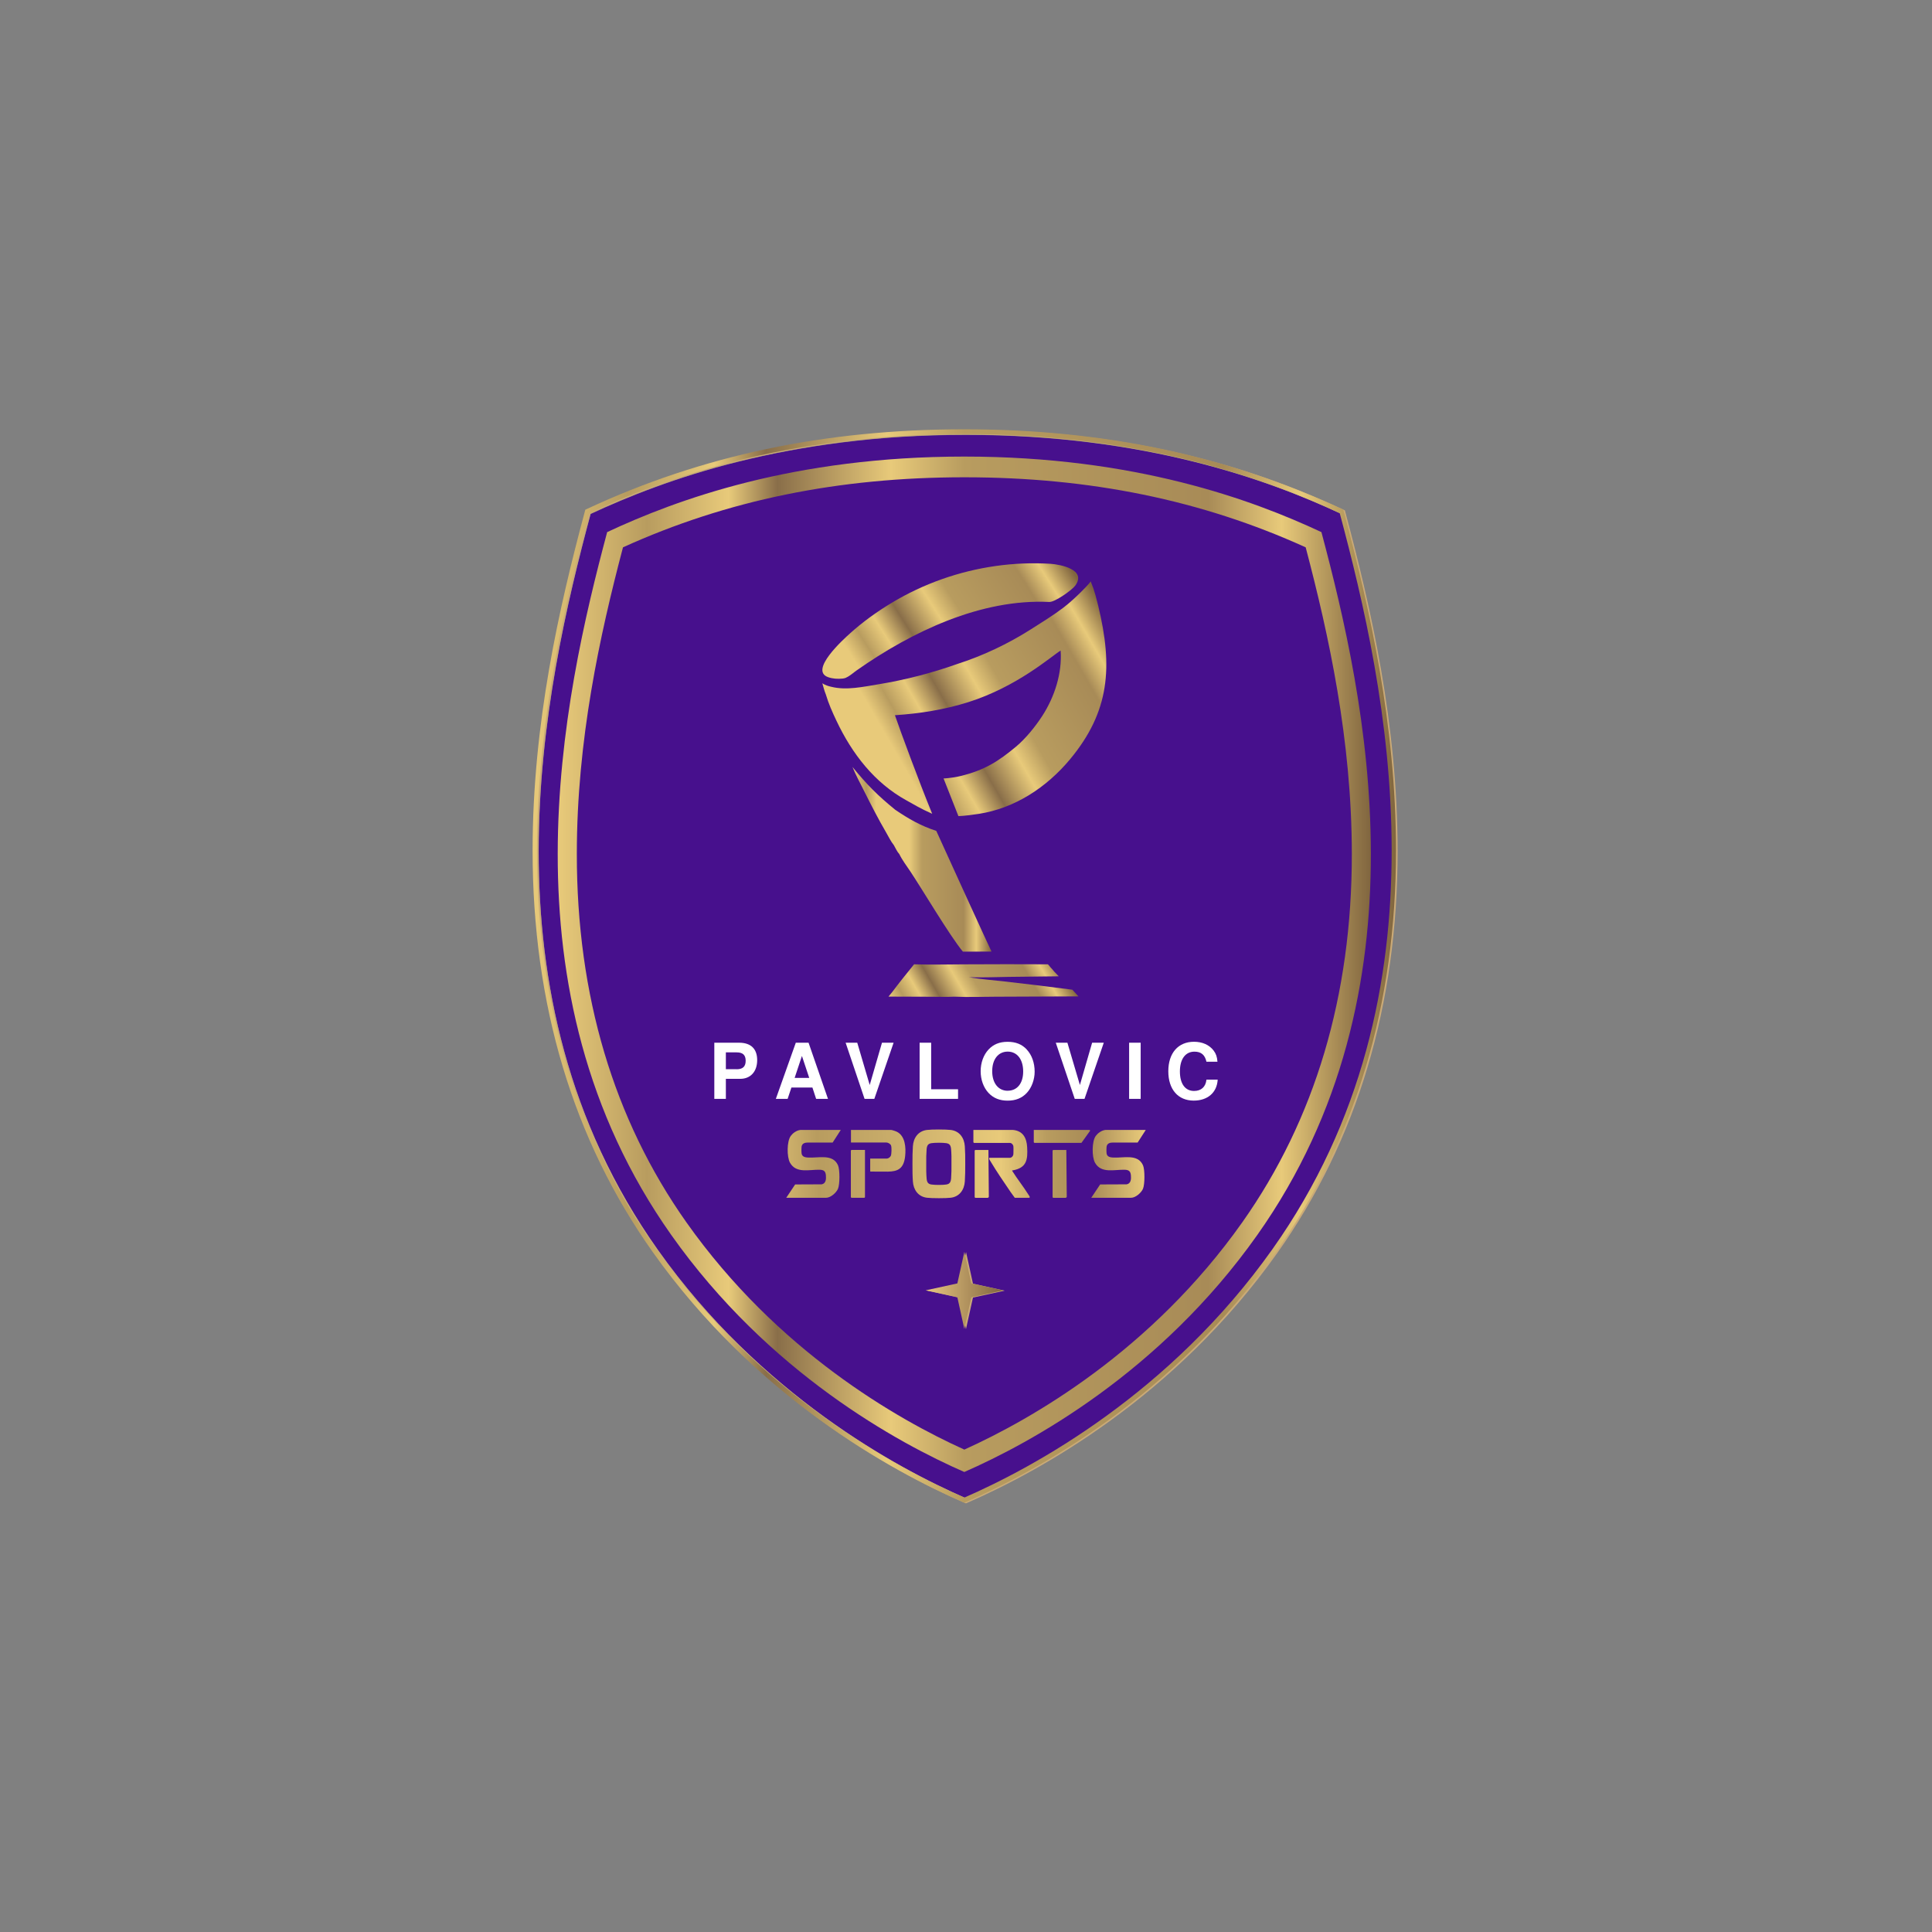 <?xml version="1.0" encoding="UTF-8"?>
<svg id="Layer_1" data-name="Layer 1" xmlns="http://www.w3.org/2000/svg" xmlns:xlink="http://www.w3.org/1999/xlink" viewBox="0 0 510.24 510.24">
  <rect x="0" y="0" width="510.24" height="510.24" fill="#808080" stroke="none"/>
  <defs>
    <style>
      .cls-1 {
        fill: url(#linear-gradient);
      }

      .cls-2 {
        fill: #fff;
      }

      .cls-3 {
        fill: #caaa77;
      }

      .cls-4 {
        fill: #47108d;
      }

      .cls-5 {
        fill: url(#Nepojmenovaný_přechod_9-2);
      }

      .cls-6 {
        fill: url(#Nepojmenovaný_přechod_9-3);
      }

      .cls-7 {
        fill: url(#Nepojmenovaný_přechod_9);
      }

      .cls-8 {
        fill: url(#New_Gradient_Swatch_copy_3);
      }

      .cls-9 {
        fill: url(#New_Gradient_Swatch_copy_4);
      }

      .cls-10 {
        fill: url(#New_Gradient_Swatch_copy_7);
      }

      .cls-11 {
        fill: url(#New_Gradient_Swatch_copy_3-4);
      }

      .cls-12 {
        fill: url(#New_Gradient_Swatch_copy_3-3);
      }

      .cls-13 {
        fill: url(#New_Gradient_Swatch_copy_3-2);
      }

      .cls-14 {
        fill: url(#New_Gradient_Swatch_copy_3-7);
      }

      .cls-15 {
        fill: url(#New_Gradient_Swatch_copy_3-8);
      }

      .cls-16 {
        fill: url(#New_Gradient_Swatch_copy_3-9);
      }

      .cls-17 {
        fill: url(#New_Gradient_Swatch_copy_3-6);
      }

      .cls-18 {
        fill: url(#New_Gradient_Swatch_copy_3-5);
      }

      .cls-19 {
        fill: url(#New_Gradient_Swatch_copy_4-2);
      }
    </style>
    <linearGradient id="New_Gradient_Swatch_copy_3" data-name="New Gradient Swatch copy 3" x1="197.91" y1="305.04" x2="310.21" y2="301.08" gradientUnits="userSpaceOnUse">
      <stop offset="0" stop-color="#e8ca7a"/>
      <stop offset=".16" stop-color="#b89c5f"/>
      <stop offset=".34" stop-color="#c9ad6a"/>
      <stop offset=".59" stop-color="#e8ca7a"/>
      <stop offset=".7" stop-color="#b89c5f"/>
      <stop offset=".8" stop-color="#a88b57"/>
      <stop offset=".93" stop-color="#e8ca7a"/>
      <stop offset="1" stop-color="#80653f"/>
    </linearGradient>
    <linearGradient id="New_Gradient_Swatch_copy_3-2" data-name="New Gradient Swatch copy 3" x1="198.13" y1="311.02" x2="310.42" y2="307.06" xlink:href="#New_Gradient_Swatch_copy_3"/>
    <linearGradient id="New_Gradient_Swatch_copy_3-3" data-name="New Gradient Swatch copy 3" x1="197.84" y1="303" x2="310.14" y2="299.04" xlink:href="#New_Gradient_Swatch_copy_3"/>
    <linearGradient id="New_Gradient_Swatch_copy_3-4" data-name="New Gradient Swatch copy 3" x1="198.19" y1="312.9" x2="310.49" y2="308.93" xlink:href="#New_Gradient_Swatch_copy_3"/>
    <linearGradient id="New_Gradient_Swatch_copy_3-5" data-name="New Gradient Swatch copy 3" x1="198.17" y1="312.17" x2="310.46" y2="308.21" xlink:href="#New_Gradient_Swatch_copy_3"/>
    <linearGradient id="New_Gradient_Swatch_copy_3-6" data-name="New Gradient Swatch copy 3" x1="198.08" y1="309.72" x2="310.37" y2="305.76" xlink:href="#New_Gradient_Swatch_copy_3"/>
    <linearGradient id="New_Gradient_Swatch_copy_3-7" data-name="New Gradient Swatch copy 3" x1="198.12" y1="310.81" x2="310.41" y2="306.85" xlink:href="#New_Gradient_Swatch_copy_3"/>
    <linearGradient id="New_Gradient_Swatch_copy_3-8" data-name="New Gradient Swatch copy 3" x1="198.06" y1="309.14" x2="310.35" y2="305.17" xlink:href="#New_Gradient_Swatch_copy_3"/>
    <linearGradient id="New_Gradient_Swatch_copy_3-9" data-name="New Gradient Swatch copy 3" x1="198.02" y1="307.97" x2="310.31" y2="304.01" xlink:href="#New_Gradient_Swatch_copy_3"/>
    <linearGradient id="New_Gradient_Swatch_copy_4" data-name="New Gradient Swatch copy 4" x1="140.68" y1="255.12" x2="368.69" y2="255.12" gradientUnits="userSpaceOnUse">
      <stop offset="0" stop-color="#e8ca7a"/>
      <stop offset=".11" stop-color="#b89c5f"/>
      <stop offset=".21" stop-color="#e8ca7a"/>
      <stop offset=".27" stop-color="#896e49"/>
      <stop offset=".41" stop-color="#e8ca7a"/>
      <stop offset=".5" stop-color="#b89c5f"/>
      <stop offset=".8" stop-color="#a88b57"/>
      <stop offset=".89" stop-color="#e8ca7a"/>
      <stop offset="1" stop-color="#80653f"/>
    </linearGradient>
    <linearGradient id="New_Gradient_Swatch_copy_4-2" data-name="New Gradient Swatch copy 4" x1="147.3" y1="254.67" x2="362.07" y2="254.67" xlink:href="#New_Gradient_Swatch_copy_4"/>
    <linearGradient id="New_Gradient_Swatch_copy_7" data-name="New Gradient Swatch copy 7" x1="244.46" y1="9007.67" x2="264.91" y2="9007.67" gradientTransform="translate(0 9348.45) scale(1 -1)" gradientUnits="userSpaceOnUse">
      <stop offset="0" stop-color="#fff"/>
      <stop offset="0" stop-color="#e9c681"/>
      <stop offset="1" stop-color="#80653f"/>
      <stop offset="1" stop-color="#000"/>
    </linearGradient>
    <linearGradient id="Nepojmenovaný_přechod_9" data-name="Nepojmenovaný přechod 9" x1="239.89" y1="272.3" x2="277.55" y2="250.56" gradientUnits="userSpaceOnUse">
      <stop offset="0" stop-color="#e8ca7a"/>
      <stop offset=".08" stop-color="#b89c5f"/>
      <stop offset=".17" stop-color="#e8ca7a"/>
      <stop offset=".27" stop-color="#896e49"/>
      <stop offset=".41" stop-color="#e8ca7a"/>
      <stop offset=".5" stop-color="#b89c5f"/>
      <stop offset=".8" stop-color="#a88b57"/>
      <stop offset=".89" stop-color="#e8ca7a"/>
      <stop offset="1" stop-color="#80653f"/>
    </linearGradient>
    <linearGradient id="Nepojmenovaný_přechod_9-2" data-name="Nepojmenovaný přechod 9" x1="237.01" y1="199.55" x2="294.73" y2="166.23" xlink:href="#Nepojmenovaný_přechod_9"/>
    <linearGradient id="Nepojmenovaný_přechod_9-3" data-name="Nepojmenovaný přechod 9" x1="311.92" y1="147.31" x2="365.06" y2="116.63" gradientTransform="translate(-89.96 42.81) rotate(-2.29)" xlink:href="#Nepojmenovaný_přechod_9"/>
    <linearGradient id="linear-gradient" x1="225.14" y1="226.94" x2="261.86" y2="226.94" gradientUnits="userSpaceOnUse">
      <stop offset="0" stop-color="#e8ca7a"/>
      <stop offset=".1" stop-color="#b89c5f"/>
      <stop offset=".17" stop-color="#e8ca7a"/>
      <stop offset=".41" stop-color="#e8ca7a"/>
      <stop offset=".5" stop-color="#b89c5f"/>
      <stop offset=".8" stop-color="#a88b57"/>
      <stop offset=".89" stop-color="#e8ca7a"/>
      <stop offset="1" stop-color="#80653f"/>
    </linearGradient>
  </defs>
  <path class="cls-4" d="M255.12,114.86c-47.36,0-79.85,11.9-99.13,20.89-12.29,45.89-30.22,126.7,17.79,194.41,27.02,38.1,62.97,57.56,81.35,65.58,18.38-8.02,54.32-27.47,81.35-65.58,48.02-67.71,30.07-148.52,17.79-194.41-19.28-8.99-51.77-20.89-99.13-20.89Z"/>
  <g>
    <path class="cls-2" d="M195.2,275.38h-6.55v14.83h3.05v-5.29h3.8c2.73,0,4.47-1.93,4.47-4.94s-1.69-4.6-4.78-4.6Zm-.65,7h-2.85v-4.45h2.85c1.63,0,2.38,.71,2.38,2.22s-.75,2.24-2.38,2.24Z"/>
    <path class="cls-2" d="M210.17,275.38l-5.27,14.83h3.11l1-2.99h5.55l.98,2.99h3.13l-5.13-14.83h-3.38Zm-.31,9.3l1.93-5.8,1.93,5.8h-3.86Z"/>
    <polygon class="cls-2" points="229.69 286.55 226.4 275.38 223.33 275.38 228.33 290.21 230.91 290.21 236 275.38 232.93 275.38 229.69 286.55"/>
    <polygon class="cls-2" points="245.92 275.38 242.87 275.38 242.87 290.21 253.02 290.21 253.02 287.67 245.92 287.67 245.92 275.38"/>
    <path class="cls-2" d="M271.19,277.19c-1.3-1.4-2.93-2.05-5.09-2.05s-3.78,.69-5.04,2.05c-1.32,1.42-2.07,3.5-2.07,5.72s.75,4.31,2.07,5.72c1.28,1.38,2.95,2.05,5.06,2.05s3.78-.67,5.06-2.05c1.28-1.36,2.07-3.52,2.07-5.61,0-2.32-.75-4.41-2.07-5.82Zm-5.06,10.88c-2.48,0-4.09-2.03-4.09-5.17s1.61-5.17,4.09-5.17,4.09,2.03,4.09,5.25-1.65,5.08-4.09,5.08Z"/>
    <polygon class="cls-2" points="285.2 286.55 281.9 275.38 278.83 275.38 283.84 290.21 286.42 290.21 291.51 275.38 288.43 275.38 285.2 286.55"/>
    <rect class="cls-2" x="298.2" y="275.38" width="3.05" height="14.83"/>
    <path class="cls-2" d="M318.62,285.15c-.2,1.89-1.38,2.97-3.27,2.97-2.36,0-3.74-1.91-3.74-5.15s1.44-5.23,3.84-5.23c1.77,0,2.77,.85,3.17,2.66h2.91c-.1-1.28-.37-2.09-1-2.93-1.14-1.51-2.97-2.34-5.19-2.34-4.19,0-6.79,2.99-6.79,7.79s2.58,7.75,6.71,7.75c3.7,0,6.14-2.14,6.33-5.53h-2.97Z"/>
  </g>
  <path class="cls-3" d="M255.12,114.81c47.36,0,79.85,11.9,99.13,20.89,12.29,45.89,30.23,126.7-17.79,194.41-27.03,38.1-62.97,57.56-81.35,65.58-18.38-8.02-54.32-27.47-81.35-65.58-48.01-67.71-30.08-148.52-17.79-194.41,19.28-8.99,51.77-20.89,99.13-20.89m0-1.25c-36.71,0-69.29,6.87-99.59,21l-.5,.23-.15,.57c-6.8,25.38-13.75,55.85-13.77,89.37-.02,40.7,10.66,76.41,31.75,106.15,27.05,38.13,62.88,57.71,81.83,65.98l.43,.18,.43-.18c18.95-8.27,54.78-27.83,81.83-65.98,21.09-29.74,31.76-65.45,31.75-106.15-.02-33.51-6.98-63.98-13.77-89.37l-.15-.57-.49-.23c-30.3-14.13-62.87-21-99.58-21"/>
  <polygon class="cls-3" points="256.96 342.69 255.11 351.04 253.27 342.69 244.89 340.84 253.27 339.01 255.13 330.66 256.96 339.01 265.34 340.86 256.96 342.69"/>
  <g>
    <path class="cls-8" d="M236.78,298.86c-.26-.12-1.19-.44-1.42-.44h-10.62v3.32h9.38c.42,0,1.04,.36,1.2,.77,.19,.48,.16,2.27-.06,2.75-.16,.35-.67,.72-1.04,.72h-4.4v3.42s3.34,.06,4.68,.03c2.52-.06,4.19-.67,4.55-4.12,.23-2.23,.05-5.35-2.26-6.45Z"/>
    <polygon class="cls-13" points="224.71 303.85 224.71 316.18 224.87 316.34 228.29 316.34 228.44 316.18 228.44 303.7 224.87 303.7 224.71 303.85"/>
    <polygon class="cls-12" points="273.02 298.41 273.02 301.68 273.18 301.83 285.61 301.83 287.9 298.63 287.79 298.41 273.02 298.41"/>
    <path class="cls-11" d="M278.15,303.7l-.16,.16v12.33l.16,.16h3.21c.26,0,.4-.18,.37-.41l-.11-12.23h-3.47Z"/>
    <path class="cls-18" d="M257.57,303.7l-.16,.16v12.33l.16,.16h3.21c.26,0,.4-.18,.37-.41l-.11-12.23h-3.47Z"/>
    <path class="cls-17" d="M267.33,309.24c-.03-.22,.02-.13,.16-.15,3.64-.67,3.98-2.78,3.78-6.17-.14-2.37-1.1-4.23-3.68-4.5h-10.52v3.26l.16,.16h9.45c.58,0,.89,.58,.94,.8,.08,.35,.02,1.67,.02,2.05,0,.59-.43,1.09-.99,1.09h-5.28c-.41,0,.14,.8,.22,.92,1.61,2.7,3.55,5.53,5.33,8.14,.35,.51,1.09,1.5,1.09,1.5h3.83c.31-.17-.1-.63-.26-.88-1.31-2.1-2.93-4.11-4.25-6.22Z"/>
    <path class="cls-14" d="M293.94,305.71c-.72-.05-1.51-.18-1.68-1.02-.07-.36-.07-1.57,0-1.93,.16-.8,.88-1.01,1.58-1.01,2.12,0,6.61,0,6.61,0l2.15-3.34h-10.62c-1.18,.13-2.1,.93-2.58,1.57-1.07,1.42-1.06,5.55-.22,7.08,1.62,2.94,5.18,1.78,7.88,1.87,1.1,.04,1.52,.42,1.61,1.51,.08,.95,.02,2.11-1.1,2.34l-7.02,.03-2.35,3.52h10.52c1.19,0,2.68-1.31,3.14-2.37,.5-1.16,.52-5.07,0-6.22-1.38-3.11-5.25-1.85-7.92-2.04Z"/>
    <path class="cls-15" d="M254.81,302.72c-.15-2.22-1.41-4.02-3.71-4.3-.63-.08-1.87-.12-3.15-.12-1.28,0-2.52,.04-3.15,.12-2.3,.28-3.56,2.08-3.71,4.3-.09,1.37-.12,3.01-.11,4.65-.01,1.64,.01,3.29,.11,4.65,.15,2.22,1.41,4.02,3.71,4.3,.63,.08,1.87,.12,3.15,.12,1.28,0,2.52-.04,3.15-.12,2.3-.28,3.56-2.08,3.71-4.3,.09-1.37,.12-3.01,.11-4.65,.01-1.64-.01-3.29-.11-4.65Zm-3.63,8.57c-.13,1.47-.84,1.54-2.12,1.62-.33,.02-.72,.03-1.11,.03-.39,0-.78-.01-1.11-.03-1.29-.08-2-.15-2.12-1.62-.11-1.26-.12-2.59-.1-3.92h0c-.02-1.34,0-2.66,.1-3.92,.13-1.47,.84-1.54,2.12-1.62,.33-.02,.72-.03,1.11-.03,.39,0,.78,.01,1.11,.03,1.29,.08,2,.15,2.12,1.62,.11,1.26,.12,2.59,.1,3.92h0c.02,1.34,0,2.66-.1,3.92Z"/>
    <path class="cls-16" d="M213.39,305.71c-.72-.05-1.51-.18-1.68-1.02-.07-.36-.07-1.57,0-1.93,.16-.8,.88-1.01,1.58-1.01,2.12,0,6.61,0,6.61,0l2.15-3.34h-10.62c-1.18,.13-2.1,.93-2.58,1.57-1.07,1.42-1.06,5.55-.22,7.08,1.62,2.94,5.18,1.78,7.88,1.87,1.1,.04,1.52,.42,1.61,1.51,.08,.95,.02,2.11-1.1,2.34l-7.02,.03-2.35,3.52h10.52c1.19,0,2.68-1.31,3.14-2.37,.5-1.16,.52-5.07,0-6.22-1.38-3.11-5.25-1.85-7.92-2.04Z"/>
  </g>
  <path class="cls-9" d="M254.69,114.63c47.36,0,79.85,11.9,99.13,20.89,12.29,45.89,30.23,126.7-17.79,194.41-27.03,38.1-62.97,57.56-81.35,65.58-18.38-8.02-54.32-27.47-81.35-65.58-48.01-67.71-30.08-148.52-17.79-194.41,19.28-8.99,51.77-20.89,99.13-20.89m0-1.25c-36.71,0-69.29,6.87-99.59,21l-.5,.23-.15,.57c-6.8,25.38-13.75,55.85-13.77,89.37-.02,40.7,10.66,76.41,31.75,106.15,27.05,38.13,62.88,57.71,81.83,65.98l.43,.18,.43-.18c18.95-8.27,54.78-27.83,81.83-65.98,21.09-29.74,31.76-65.45,31.75-106.15-.02-33.51-6.98-63.98-13.77-89.37l-.15-.57-.49-.23c-30.3-14.13-62.87-21-99.58-21"/>
  <path class="cls-19" d="M254.69,126.05c33.2,0,62.71,6.04,90.14,18.5,6.13,23.27,12.17,50.89,12.19,80.98,.02,37.37-9.72,70.09-28.94,97.29-23.99,33.93-55.54,51.94-73.4,60.02-17.86-8.09-49.42-26.1-73.4-60.02-19.22-27.2-28.96-59.93-28.94-97.29,0-30.09,6.06-57.71,12.19-80.98,27.43-12.46,56.94-18.5,90.14-18.5m0-5.47c-45.07,0-75.98,11.36-94.32,19.95-11.69,43.81-28.77,120.96,16.92,185.61,25.71,36.38,59.91,54.96,77.4,62.61,17.49-7.66,51.69-26.23,77.39-62.61,45.7-64.65,28.62-141.8,16.93-185.61-18.35-8.58-49.26-19.95-94.32-19.95"/>
  <polygon class="cls-10" points="256.53 342.62 254.68 350.97 252.84 342.62 244.46 340.78 252.84 338.95 254.69 330.6 256.53 338.95 264.91 340.79 256.53 342.62"/>
  <g>
    <g>
      <path class="cls-7" d="M283.19,261.38c-5.96-.78-11.93-1.51-17.91-2.18-3.12-.36-6.3-.59-9.4-1.11,3.51,.09,7.02-.04,10.53-.1l13.21-.15-1.22-1.27c-.31-.4-.64-.77-.99-1.13-.2-.25-.41-.56-.65-.77-7.42-.04-14.83-.03-22.25,.01-4.36,.02-8.75,.13-13.1-.01-1.95,2.42-3.92,4.83-5.77,7.32l-.99,1.21,11.43,.04c1.97,0,3.97,.08,5.94-.02,3.59,.16,7.26,.02,10.86,.01l21.94-.09-1.61-1.76Z"/>
      <g>
        <path class="cls-5" d="M288.04,153.51c.09,.24-4.07,4.59-7.15,6.93-2.8,2.13-5.75,3.93-8.71,5.81-5.96,3.79-12.66,6.97-19.4,9.12-6.76,2.4-13.74,4.2-20.82,5.36-3.98,.65-8.43,1.65-12.42,.65-.87-.19-1.59-.44-2.36-.92,.28,.97,.52,1.97,.91,2.9,.72,2.45,1.75,4.74,2.84,7.04,4.11,8.67,9.99,16.3,18.39,20.94,1.7,.94,3.86,2.26,6.87,3.58-3.57-8.74-8.39-21.83-9.84-26.03,6.61-.44,13.04-1.45,19.37-3.45,12.91-4.06,22.02-12.17,24.39-13.63,.44,5.97-1.6,12.23-4.81,17.21-1.8,2.79-4.4,6.02-6.95,8.15-4.62,3.85-8.31,6.25-14.72,7.79-2.34,.56-4.44,.63-4.44,.63l3.92,9.94s1.62,0,5.4-.59c9.48-1.47,17.9-6.96,24.14-14.48,10.36-12.5,11.34-24.26,7.36-40.58-1.13-4.65-1.42-4.82-1.98-6.37Z"/>
        <path class="cls-6" d="M223.47,178.95c1.01-.44,1.89-1.28,2.79-1.91,14.49-10.19,32.82-18.95,50.86-18.06,1.45,.07,5.98-3.13,6.84-4.3,3.12-4.23-3.88-5.61-6.51-5.78-4.85-.3-9.73-.1-14.55,.59-9.63,1.37-18.98,4.66-27.32,9.67-3.92,2.35-7.7,5.06-11.09,8.12-1.71,1.54-10.83,9.75-5.81,11.55,1.24,.44,2.58,.52,3.89,.38,.34-.04,.64-.12,.91-.24Z"/>
      </g>
    </g>
    <path class="cls-1" d="M247.26,219.43c-4.04-1.3-7.34-3.2-10.83-5.57-4.72-3.84-7.45-6.62-11.29-11.3,.87,2.13,1.98,4.18,3.01,6.23,1.88,3.76,3.78,7.48,5.9,11.11,.62,1.06,1.25,2.38,2.02,3.32,.42,.73,.86,1.73,1.44,2.35,.76,1.58,1.94,3.13,2.92,4.59,3.01,4.5,10.41,17,13.87,21.17,2.52-.02,5.04-.02,7.56-.02-.97-1.96-11.92-26.01-14.59-31.88Z"/>
  </g>
</svg>
